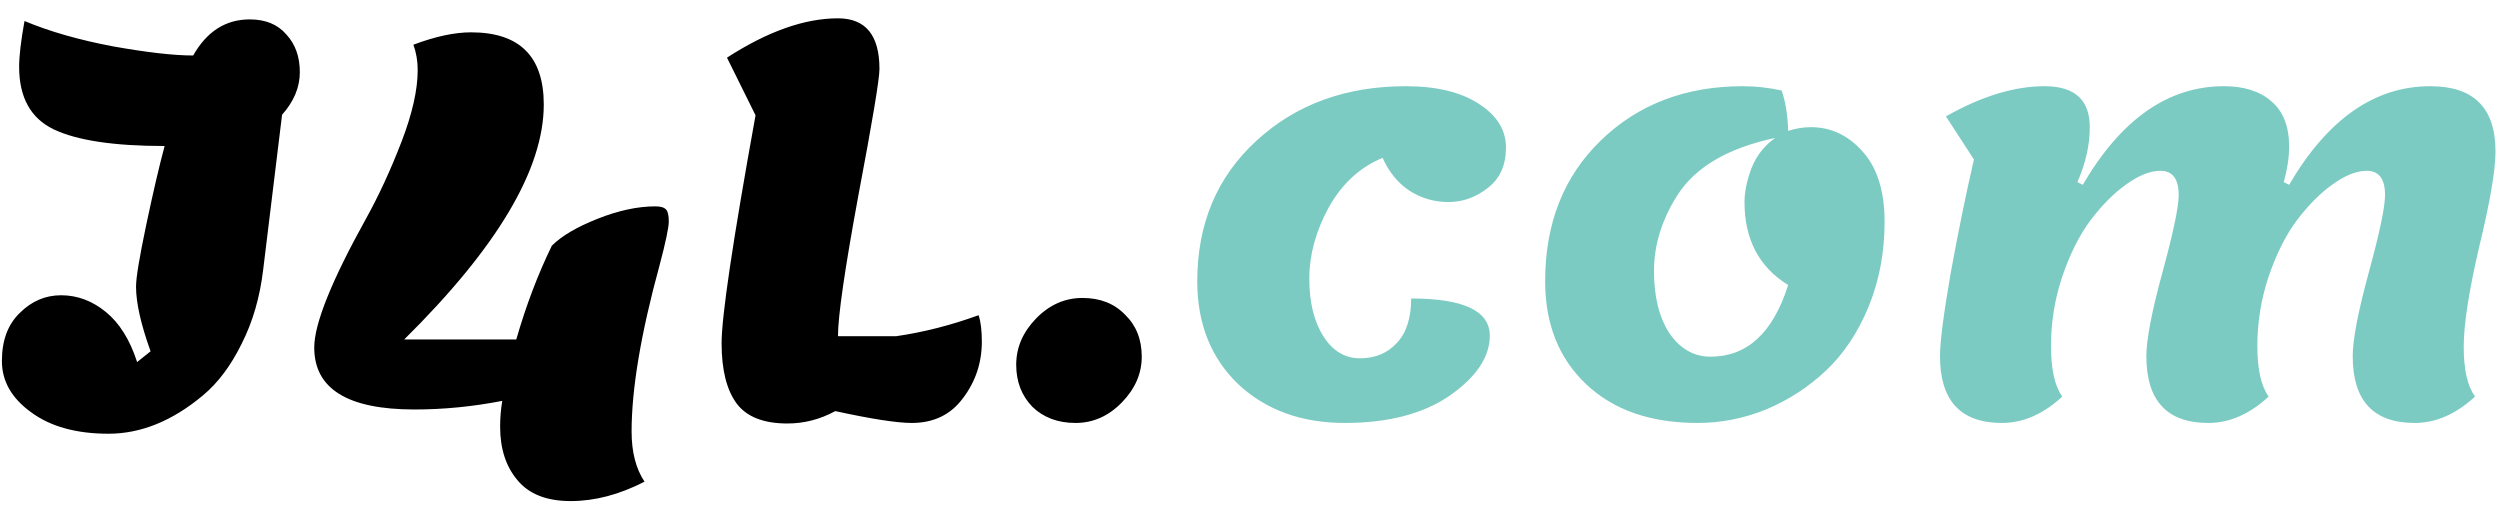 <svg width="116" height="24" viewBox="0 0 116 24" fill="none" xmlns="http://www.w3.org/2000/svg">
<path d="M7.638 6.775C5.287 6.775 3.571 6.517 2.487 6C1.421 5.483 0.888 4.517 0.888 3.1C0.888 2.6 0.971 1.892 1.137 0.975C2.288 1.458 3.654 1.85 5.237 2.15C6.821 2.433 8.062 2.575 8.963 2.575C9.596 1.458 10.471 0.9 11.588 0.9C12.321 0.9 12.887 1.133 13.287 1.6C13.704 2.05 13.912 2.633 13.912 3.35C13.912 4.05 13.637 4.708 13.088 5.325L12.213 12.5C12.062 13.783 11.729 14.933 11.213 15.95C10.713 16.967 10.113 17.767 9.412 18.35C7.996 19.533 6.537 20.125 5.037 20.125C3.538 20.125 2.337 19.792 1.438 19.125C0.538 18.475 0.088 17.683 0.088 16.75C0.088 15.8 0.363 15.058 0.913 14.525C1.462 13.975 2.104 13.7 2.837 13.7C3.587 13.7 4.279 13.958 4.912 14.475C5.546 14.992 6.029 15.767 6.362 16.8L6.987 16.3C6.537 15.05 6.312 14.05 6.312 13.3C6.312 12.883 6.471 11.925 6.787 10.425C7.104 8.925 7.388 7.708 7.638 6.775ZM23.206 19.8C23.206 19.383 23.239 18.983 23.306 18.6C21.939 18.867 20.581 19 19.231 19C16.131 19 14.581 18.042 14.581 16.125C14.581 15.025 15.381 13.033 16.981 10.15C17.581 9.067 18.131 7.875 18.631 6.575C19.131 5.275 19.381 4.167 19.381 3.25C19.381 2.833 19.314 2.442 19.181 2.075C20.198 1.692 21.089 1.5 21.856 1.5C24.106 1.5 25.231 2.617 25.231 4.85C25.231 7.85 23.073 11.483 18.756 15.75H23.956C24.406 14.183 24.956 12.733 25.606 11.4C26.056 10.95 26.764 10.533 27.731 10.15C28.698 9.767 29.589 9.575 30.406 9.575C30.656 9.575 30.823 9.625 30.906 9.725C30.989 9.808 31.031 9.992 31.031 10.275C31.031 10.558 30.889 11.233 30.606 12.3C29.739 15.467 29.306 18.042 29.306 20.025C29.306 20.975 29.506 21.75 29.906 22.35C28.739 22.95 27.598 23.25 26.481 23.25C25.364 23.25 24.539 22.925 24.006 22.275C23.473 21.642 23.206 20.817 23.206 19.8ZM36.532 19.65C35.432 19.65 34.648 19.342 34.182 18.725C33.715 18.092 33.482 17.158 33.482 15.925C33.482 14.675 34.007 11.15 35.057 5.35L33.732 2.675C35.615 1.458 37.332 0.85 38.882 0.85C40.165 0.85 40.807 1.633 40.807 3.2C40.807 3.667 40.482 5.617 39.832 9.05C39.198 12.483 38.882 14.667 38.882 15.6H41.582C42.848 15.417 44.123 15.092 45.407 14.625C45.507 14.925 45.557 15.333 45.557 15.85C45.557 16.833 45.265 17.708 44.682 18.475C44.115 19.242 43.323 19.625 42.307 19.625C41.623 19.625 40.44 19.442 38.757 19.075C38.057 19.458 37.315 19.65 36.532 19.65ZM49.902 19.625C49.086 19.625 48.419 19.375 47.902 18.875C47.402 18.358 47.152 17.708 47.152 16.925C47.152 16.125 47.461 15.408 48.077 14.775C48.694 14.142 49.411 13.825 50.227 13.825C51.044 13.825 51.702 14.083 52.202 14.6C52.719 15.1 52.977 15.75 52.977 16.55C52.977 17.333 52.669 18.042 52.052 18.675C51.436 19.308 50.719 19.625 49.902 19.625Z" fill="black"/>
<path d="M55.553 13.05C55.553 10.383 56.469 8.208 58.303 6.525C60.136 4.842 62.444 4 65.228 4C66.661 4 67.794 4.275 68.627 4.825C69.461 5.358 69.877 6.033 69.877 6.85C69.877 7.667 69.594 8.292 69.028 8.725C68.478 9.158 67.869 9.375 67.203 9.375C66.552 9.375 65.953 9.2 65.403 8.85C64.869 8.5 64.453 7.992 64.153 7.325C63.102 7.758 62.269 8.525 61.653 9.625C61.053 10.725 60.752 11.825 60.752 12.925C60.752 14.025 60.969 14.917 61.403 15.6C61.836 16.283 62.403 16.625 63.102 16.625C63.803 16.625 64.369 16.392 64.802 15.925C65.252 15.458 65.478 14.767 65.478 13.85C67.911 13.85 69.127 14.425 69.127 15.575C69.127 16.558 68.511 17.483 67.278 18.35C66.044 19.2 64.419 19.625 62.403 19.625C60.386 19.625 58.736 19.025 57.453 17.825C56.186 16.608 55.553 15.017 55.553 13.05ZM84.02 5.9C84.953 5.9 85.753 6.275 86.42 7.025C87.103 7.775 87.445 8.867 87.445 10.3C87.445 11.717 87.195 13.033 86.695 14.25C86.195 15.45 85.537 16.433 84.72 17.2C83.903 17.967 82.978 18.567 81.945 19C80.912 19.417 79.853 19.625 78.77 19.625C76.587 19.625 74.862 19.025 73.595 17.825C72.328 16.625 71.695 15.033 71.695 13.05C71.695 10.367 72.553 8.192 74.27 6.525C76.003 4.842 78.203 4 80.87 4C81.47 4 82.07 4.067 82.67 4.2C82.853 4.75 82.953 5.375 82.97 6.075C83.32 5.958 83.67 5.9 84.02 5.9ZM80.945 9.375C80.945 8.908 81.053 8.383 81.27 7.8C81.503 7.217 81.87 6.75 82.37 6.4C80.17 6.867 78.653 7.758 77.82 9.075C77.103 10.208 76.745 11.375 76.745 12.575C76.745 13.775 76.987 14.742 77.47 15.475C77.97 16.192 78.603 16.55 79.37 16.55C81.07 16.55 82.27 15.442 82.97 13.225C81.62 12.392 80.945 11.108 80.945 9.375ZM105.966 8.45L106.216 8.575C107.999 5.525 110.183 4 112.766 4C114.783 4 115.791 5.008 115.791 7.025C115.791 7.892 115.541 9.358 115.041 11.425C114.558 13.492 114.316 15.05 114.316 16.1C114.316 17.15 114.491 17.917 114.841 18.4C113.958 19.217 113.024 19.625 112.041 19.625C110.124 19.625 109.166 18.592 109.166 16.525C109.166 15.758 109.416 14.458 109.916 12.625C110.416 10.792 110.666 9.6 110.666 9.05C110.666 8.3 110.383 7.925 109.816 7.925C109.349 7.925 108.824 8.133 108.241 8.55C107.674 8.95 107.124 9.5 106.591 10.2C106.074 10.883 105.633 11.758 105.266 12.825C104.916 13.875 104.741 14.95 104.741 16.05C104.741 17.133 104.916 17.917 105.266 18.4C104.383 19.217 103.449 19.625 102.466 19.625C100.549 19.625 99.591 18.592 99.591 16.525C99.591 15.758 99.841 14.458 100.341 12.625C100.841 10.792 101.091 9.6 101.091 9.05C101.091 8.3 100.808 7.925 100.241 7.925C99.774 7.925 99.249 8.133 98.666 8.55C98.099 8.95 97.549 9.5 97.016 10.2C96.499 10.883 96.058 11.758 95.691 12.825C95.341 13.875 95.166 14.95 95.166 16.05C95.166 17.133 95.341 17.917 95.691 18.4C94.808 19.217 93.874 19.625 92.891 19.625C90.974 19.625 90.016 18.592 90.016 16.525C90.016 15.858 90.183 14.567 90.516 12.65C90.866 10.733 91.224 8.983 91.591 7.4L90.291 5.4C91.941 4.467 93.466 4 94.866 4C96.266 4 96.966 4.633 96.966 5.9C96.966 6.733 96.774 7.583 96.391 8.45L96.641 8.575C98.424 5.525 100.608 4 103.191 4C104.124 4 104.858 4.233 105.391 4.7C105.941 5.167 106.216 5.867 106.216 6.8C106.216 7.3 106.133 7.85 105.966 8.45Z" fill="#7BCBC3"/>
</svg>
